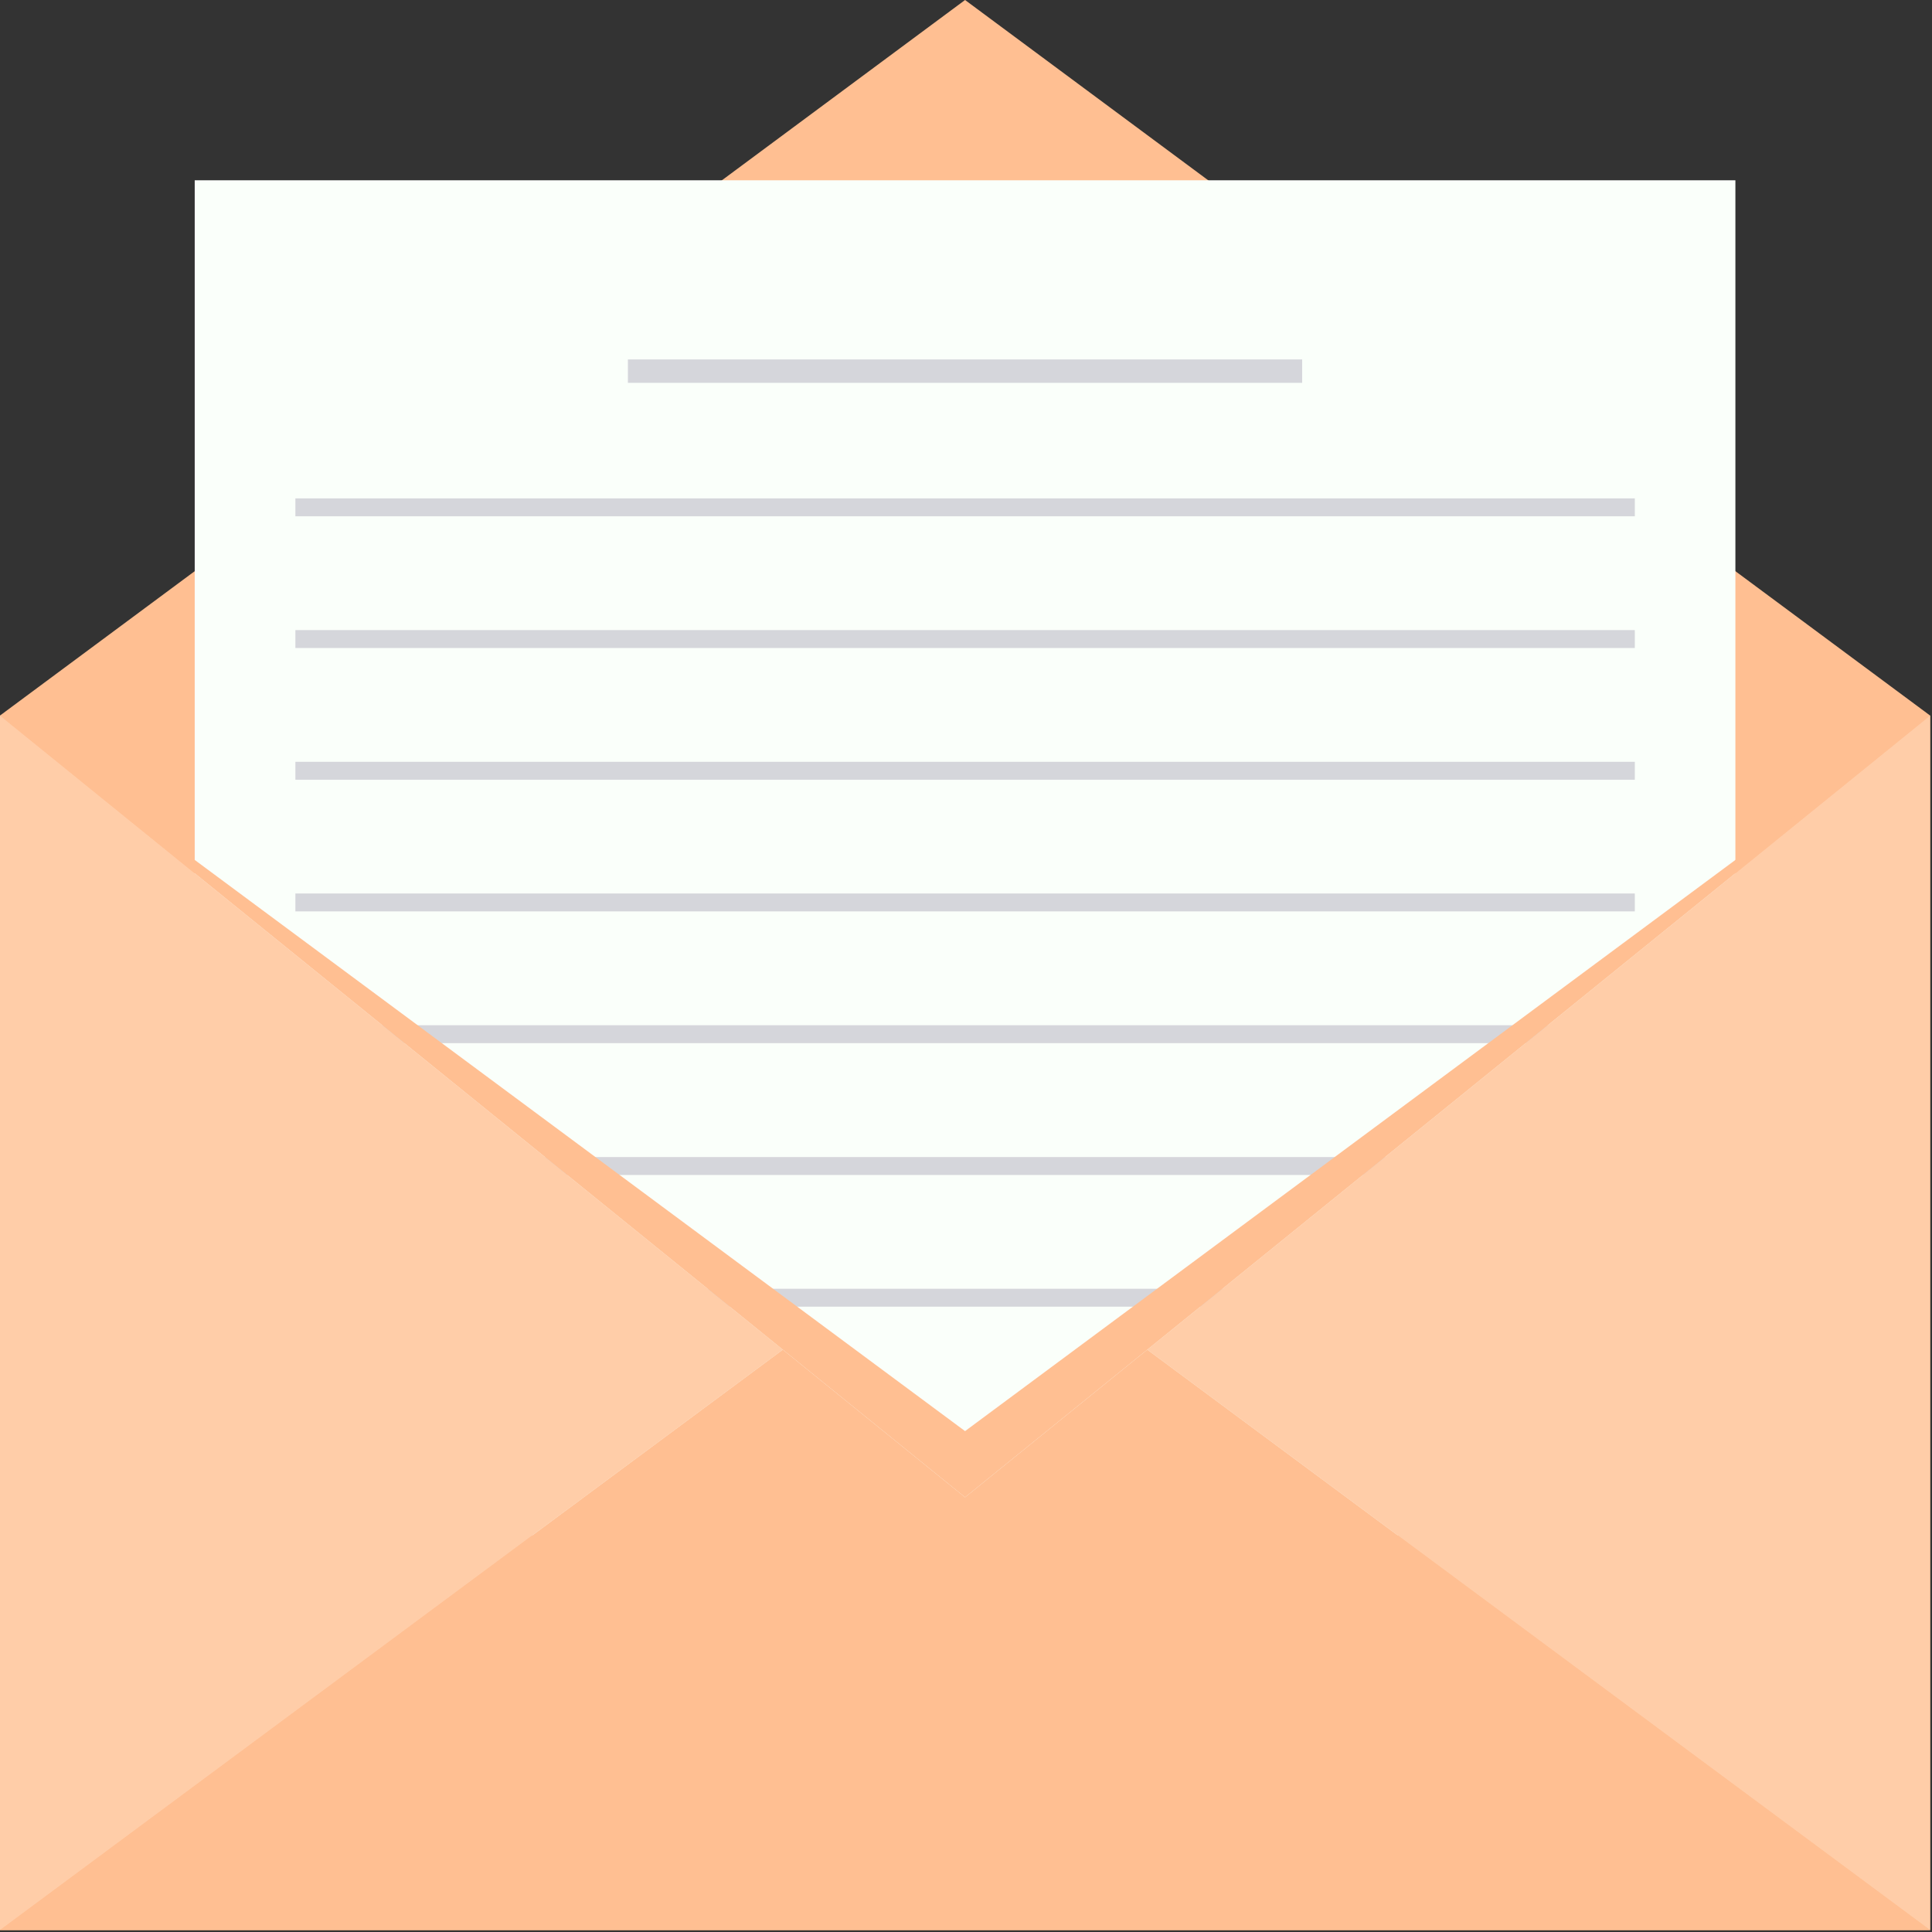 <?xml version="1.0" encoding="UTF-8" standalone="no"?><!DOCTYPE svg PUBLIC "-//W3C//DTD SVG 1.1//EN" "http://www.w3.org/Graphics/SVG/1.1/DTD/svg11.dtd"><svg width="100%" height="100%" viewBox="0 0 492 492" version="1.1" xmlns="http://www.w3.org/2000/svg" xmlns:xlink="http://www.w3.org/1999/xlink" xml:space="preserve" xmlns:serif="http://www.serif.com/" style="fill-rule:evenodd;clip-rule:evenodd;stroke-linejoin:round;stroke-miterlimit:2;"><rect x="0" y="0" width="492" height="492" fill="#333333" stroke="none"/><g><rect x="0" y="182.221" width="491.52" height="309.299" style="fill:#ffbf92;"/><path d="M245.76,0l-245.76,182.221l0,0.002l63.537,47.109l145.033,107.539l37.19,27.574l37.189,-27.574l208.571,-154.648l0,-0.002l-245.76,-182.221Z" style="fill:#ffbf92;fill-rule:nonzero;"/></g><rect x="49.587" y="45.911" width="392.346" height="345.088" style="fill:#fafffa;"/><rect x="159.898" y="91.53" width="171.704" height="5.965" style="fill:#d5d6db;"/><g><rect x="75.223" y="126.915" width="341.094" height="4.562" style="fill:#d5d6db;"/><rect x="75.223" y="160.461" width="341.094" height="4.562" style="fill:#d5d6db;"/><rect x="75.223" y="194.002" width="341.094" height="4.562" style="fill:#d5d6db;"/><rect x="75.223" y="227.533" width="341.094" height="4.562" style="fill:#d5d6db;"/><rect x="75.223" y="261.084" width="341.094" height="4.562" style="fill:#d5d6db;"/><rect x="75.223" y="294.656" width="341.094" height="4.562" style="fill:#d5d6db;"/><rect x="75.223" y="328.192" width="341.094" height="4.562" style="fill:#d5d6db;"/></g><g><path d="M0,182.223l0,309.297l199.355,-147.816l-199.355,-161.481Z" style="fill:#ffcda8;fill-rule:nonzero;"/><path d="M0,182.223l63.537,47.109l-63.537,-47.109Z" style="fill:#ffcda8;fill-rule:nonzero;"/><path d="M282.949,336.871l208.571,-154.648l-208.571,154.648Z" style="fill:#ffcda8;fill-rule:nonzero;"/><path d="M292.165,343.704l199.355,147.816l0,-309.297l-199.355,161.481Z" style="fill:#ffcda8;fill-rule:nonzero;"/></g><path d="M245.76,381.293l-46.405,-37.589l-199.355,147.816l491.52,0l-199.355,-147.816l-46.405,37.589Z" style="fill:#ffbf92;fill-rule:nonzero;"/><path d="M245.76,381.293l46.405,-37.589l199.355,-161.481l-208.571,154.648l-37.189,27.574l-37.19,-27.574l-145.033,-107.539l-63.537,-47.109l199.355,161.481l46.405,37.589Z" style="fill:#ffbf92;fill-rule:nonzero;"/></svg>